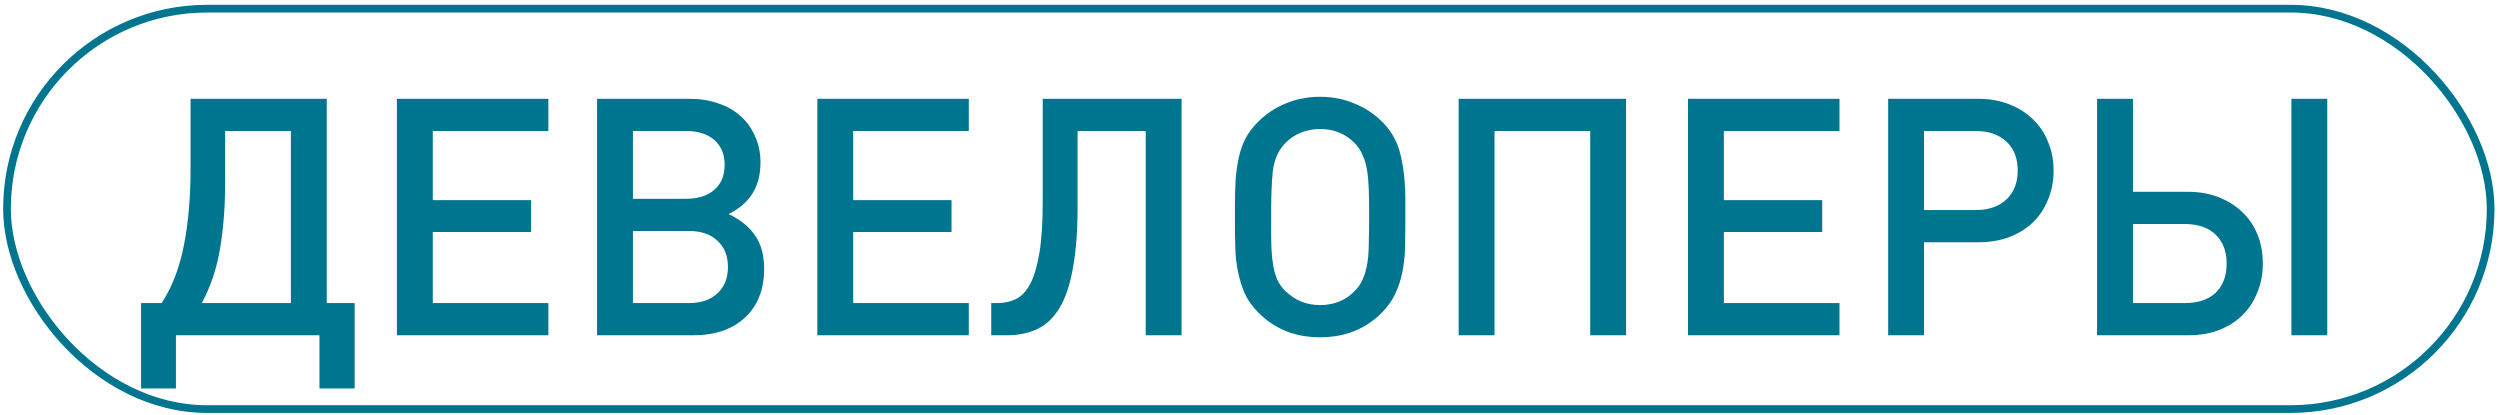 <?xml version="1.0" encoding="UTF-8"?> <svg xmlns="http://www.w3.org/2000/svg" width="325" height="54" viewBox="0 0 325 54" fill="none"> <path d="M29.264 23.897C29.264 26.862 29.049 29.654 28.617 32.274C28.185 34.865 27.393 37.24 26.241 39.4H37.815V17.03H29.264V23.897ZM42.478 12.842V39.4H46.106V50.498H41.529V43.588H22.873V50.498H18.339V39.4H21.016C22.369 37.327 23.334 34.822 23.91 31.886C24.485 28.92 24.773 25.595 24.773 21.91V12.842H42.478ZM51.599 43.588V12.842H71.29V17.03H56.263V26.013H69.045V30.158H56.263V39.4H71.29V43.588H51.599ZM99.34 34.952C99.34 37.629 98.505 39.745 96.835 41.3C95.194 42.825 92.934 43.588 90.055 43.588H77.618V12.842H89.58C90.991 12.842 92.258 13.043 93.38 13.446C94.532 13.82 95.511 14.382 96.317 15.13C97.123 15.85 97.742 16.728 98.174 17.765C98.635 18.772 98.865 19.895 98.865 21.133C98.865 24.242 97.483 26.473 94.719 27.826C96.245 28.546 97.397 29.482 98.174 30.633C98.951 31.756 99.34 33.196 99.34 34.952ZM94.201 21.435C94.201 20.053 93.755 18.974 92.862 18.196C91.97 17.419 90.746 17.03 89.192 17.03H82.282V25.84H89.192C90.746 25.84 91.97 25.451 92.862 24.674C93.755 23.897 94.201 22.817 94.201 21.435ZM94.633 34.693C94.633 33.253 94.172 32.116 93.251 31.281C92.359 30.446 91.135 30.029 89.58 30.029H82.282V39.4H89.58C91.135 39.4 92.359 38.982 93.251 38.147C94.172 37.312 94.633 36.161 94.633 34.693ZM106.253 43.588V12.842H125.945V17.03H110.917V26.013H123.699V30.158H110.917V39.4H125.945V43.588H106.253ZM148.942 43.588V17.03H140.089V26.747C140.089 29.971 139.887 32.663 139.484 34.822C139.11 36.981 138.534 38.709 137.757 40.004C136.98 41.3 136.015 42.221 134.864 42.768C133.712 43.315 132.359 43.588 130.804 43.588H128.861V39.4H129.682C130.545 39.4 131.337 39.227 132.057 38.881C132.777 38.536 133.395 37.888 133.914 36.938C134.432 35.959 134.835 34.606 135.123 32.879C135.411 31.151 135.555 28.892 135.555 26.099V12.842H153.605V43.588H148.942ZM182.697 28.647C182.697 29.914 182.682 31.108 182.653 32.231C182.625 33.325 182.509 34.376 182.308 35.383C182.106 36.362 181.804 37.284 181.401 38.147C180.998 39.011 180.437 39.817 179.717 40.566C177.587 42.754 174.88 43.847 171.598 43.847C168.345 43.847 165.654 42.754 163.523 40.566C162.775 39.817 162.199 38.996 161.796 38.104C161.422 37.212 161.134 36.276 160.932 35.297C160.731 34.289 160.615 33.253 160.587 32.188C160.558 31.094 160.543 29.971 160.543 28.82V26.79C160.543 25.523 160.572 24.372 160.63 23.335C160.716 22.27 160.86 21.291 161.062 20.399C161.263 19.506 161.551 18.7 161.925 17.98C162.328 17.232 162.861 16.527 163.523 15.864C164.588 14.799 165.797 13.993 167.151 13.446C168.532 12.87 170.015 12.583 171.598 12.583C173.211 12.583 174.693 12.87 176.046 13.446C177.428 13.993 178.652 14.799 179.717 15.864C180.926 17.074 181.718 18.527 182.092 20.226C182.495 21.925 182.697 23.868 182.697 26.056V28.647ZM177.99 27.913C177.99 26.761 177.975 25.71 177.946 24.76C177.918 23.81 177.846 22.961 177.731 22.212C177.615 21.464 177.428 20.802 177.169 20.226C176.939 19.65 176.608 19.132 176.176 18.672C174.967 17.405 173.441 16.771 171.598 16.771C170.735 16.771 169.9 16.93 169.094 17.246C168.316 17.563 167.626 18.038 167.021 18.672C166.157 19.593 165.639 20.788 165.466 22.256C165.322 23.724 165.25 25.451 165.25 27.438V30.072C165.25 30.849 165.265 31.612 165.294 32.361C165.322 33.109 165.394 33.815 165.51 34.477C165.625 35.139 165.797 35.758 166.028 36.334C166.287 36.88 166.618 37.355 167.021 37.759C168.288 39.025 169.814 39.659 171.598 39.659C173.47 39.659 174.996 39.025 176.176 37.759C176.637 37.298 176.982 36.765 177.212 36.161C177.471 35.556 177.659 34.865 177.774 34.088C177.889 33.311 177.946 32.418 177.946 31.411C177.975 30.374 177.99 29.208 177.99 27.913ZM206.727 43.588V17.03H194.29V43.588H189.626V12.842H211.39V43.588H206.727ZM219.441 43.588V12.842H239.133V17.03H224.105V26.013H236.887V30.158H224.105V39.4H239.133V43.588H219.441ZM266.966 22.169C266.966 23.551 266.722 24.818 266.232 25.97C265.772 27.121 265.109 28.114 264.246 28.949C263.382 29.755 262.346 30.389 261.137 30.849C259.927 31.281 258.589 31.497 257.12 31.497H250.125V43.588H245.461V12.842H257.12C258.589 12.842 259.927 13.072 261.137 13.533C262.346 13.993 263.382 14.641 264.246 15.476C265.109 16.282 265.772 17.261 266.232 18.412C266.722 19.535 266.966 20.788 266.966 22.169ZM262.302 22.169C262.302 20.557 261.813 19.305 260.834 18.412C259.855 17.491 258.517 17.03 256.818 17.03H250.125V27.308H256.818C258.517 27.308 259.855 26.848 260.834 25.926C261.813 25.005 262.302 23.753 262.302 22.169ZM297.882 43.588V12.842H302.546V43.588H297.882ZM294.168 34.261C294.168 35.643 293.923 36.909 293.434 38.061C292.973 39.212 292.311 40.206 291.447 41.041C290.612 41.847 289.59 42.48 288.381 42.941C287.201 43.373 285.877 43.588 284.408 43.588H272.619V12.842H277.283V24.933H284.408C285.877 24.933 287.201 25.163 288.381 25.624C289.59 26.085 290.627 26.732 291.491 27.567C292.354 28.373 293.016 29.352 293.477 30.504C293.938 31.627 294.168 32.879 294.168 34.261ZM289.461 34.261C289.461 32.677 288.986 31.425 288.036 30.504C287.086 29.582 285.747 29.122 284.02 29.122H277.283V39.4H284.02C285.747 39.4 287.086 38.953 288.036 38.061C288.986 37.14 289.461 35.873 289.461 34.261Z" fill="#00758F"></path> <rect x="0.907" y="1.126" width="322.877" height="52.054" rx="26.027" stroke="#00758F"></rect> </svg> 